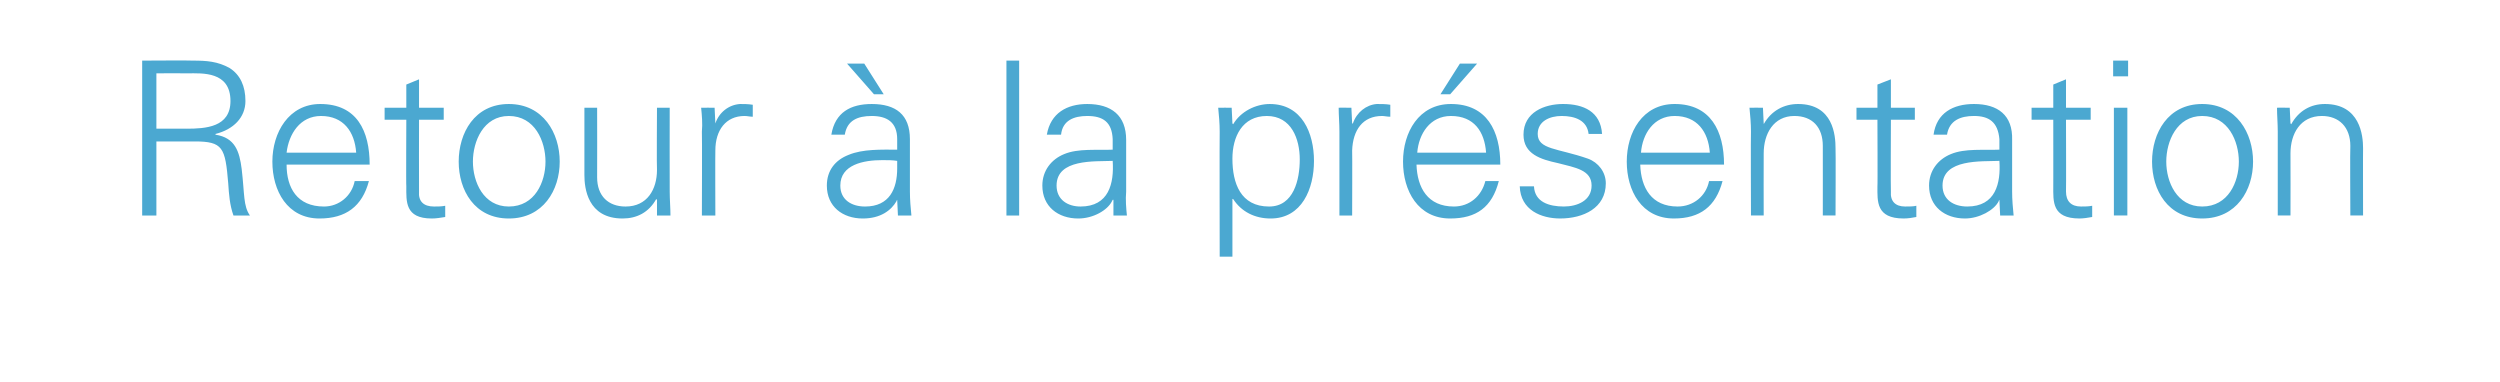 <?xml version="1.0" standalone="no"?><!DOCTYPE svg PUBLIC "-//W3C//DTD SVG 1.1//EN" "http://www.w3.org/Graphics/SVG/1.1/DTD/svg11.dtd"><svg xmlns="http://www.w3.org/2000/svg" version="1.1" width="334.1px" height="51px" viewBox="0 -8 334.1 51" style="top:-8px"><desc>Retour la pr sentation</desc><defs/><g id="Polygon381074"><path d="m24.9 9.2c2.6 0 5.9-.2 5.9-3.7c0-4-3.8-3.7-5.7-3.7c-.03-.02-4.2 0-4.2 0l0 7.4c0 0 3.97-.01 4 0zm-4 11.6l-1.9 0l0-20.7c0 0 6.79-.04 6.8 0c1.8 0 3.3.1 4.9 1c1.4.9 2.1 2.4 2.1 4.4c0 2.2-1.6 3.8-4 4.4c0 0 0 .1 0 .1c2.6.4 3.2 2.2 3.5 4.6c.4 3.4.2 4.9 1.1 6.2c0 0-2.2 0-2.2 0c-.5-1.4-.6-2.8-.7-4.3c-.4-4.8-.7-5.6-4.5-5.6c.02.02-5.1 0-5.1 0l0 9.9zm17.4-6.8c0 3.1 1.4 5.6 5 5.6c2 0 3.7-1.4 4.1-3.4c0 0 1.9 0 1.9 0c-.9 3.4-3.1 5-6.6 5c-4.3 0-6.3-3.7-6.3-7.6c0-3.9 2.2-7.7 6.4-7.7c4.9 0 6.6 3.6 6.6 8.1c0 0-11.1 0-11.1 0zm9.3-1.6c-.2-2.8-1.7-4.9-4.7-4.9c-2.8 0-4.3 2.4-4.6 4.9c0 0 9.3 0 9.3 0zm6.7-4.4l-2.9 0l0-1.6l2.9 0l0-3.1l1.7-.7l0 3.8l3.3 0l0 1.6l-3.3 0c0 0-.02 9.61 0 9.6c-.1 1.3.6 2 2 2c.5 0 1 0 1.5-.1c0 0 0 1.5 0 1.5c-.6.1-1.2.2-1.8.2c-3.6 0-3.4-2.3-3.4-4.3c-.04.05 0-8.9 0-8.9zm13.7-.5c-3.4 0-4.8 3.4-4.8 6.1c0 2.7 1.4 6 4.8 6c3.5 0 4.9-3.3 4.9-6c0-2.7-1.4-6.1-4.9-6.1zm6.8 6.1c0 3.8-2.2 7.6-6.8 7.6c-4.6 0-6.7-3.8-6.7-7.6c0-3.8 2.1-7.7 6.7-7.7c4.6 0 6.8 3.9 6.8 7.7zm13-7.2l1.7 0c0 0-.02 11.15 0 11.2c0 1.1.1 2.2.1 3.2c.02 0-1.8 0-1.8 0l0-2.1c0 0-.11-.08-.1-.1c-1 1.8-2.6 2.6-4.5 2.6c-4.7 0-5.1-4.1-5.1-5.8c0 0 0-9 0-9l1.7 0c0 0 .02 9.29 0 9.3c0 2.5 1.5 3.9 3.8 3.9c2.9 0 4.2-2.3 4.2-4.9c-.05-.02 0-8.3 0-8.3zm7.8 14.4l-1.8 0c0 0 .04-11.18 0-11.2c.1-1.1 0-2.2-.1-3.2c0-.02 1.8 0 1.8 0l.1 2.1c0 0 .02 0 0 0c.5-1.5 1.8-2.5 3.3-2.6c.5 0 1.1 0 1.7.1c0 0 0 1.6 0 1.6c-.4 0-.7-.1-1.1-.1c-2.5 0-3.9 1.9-3.9 4.6c-.03.02 0 8.7 0 8.7zm19.9-20.3l2.6 4.1l-1.3 0l-3.6-4.1l2.3 0zm.1 19.1c3.3 0 4.3-2.4 4.3-5.1c0-.4 0-.7 0-1c-.6-.1-1.2-.1-2-.1c-2.5 0-5.6.6-5.6 3.4c0 1.9 1.5 2.8 3.3 2.8zm4.3-9c0-2.3-1.4-3.1-3.4-3.1c-1.9 0-3.3.6-3.6 2.5c0 0-1.8 0-1.8 0c.5-3 2.6-4.1 5.4-4.1c3.2 0 5.1 1.4 5.1 4.7c0 0 0 7 0 7c0 1.1.1 2.2.2 3.2c-.04 0-1.8 0-1.8 0l-.1-2.1l0 0c0 0-.12.17-.1.2c-.7 1.2-2.1 2.3-4.5 2.3c-2.7 0-4.8-1.6-4.8-4.4c0-2 1.1-3.4 2.9-4.1c1.9-.8 4.4-.7 6.5-.7c0 0 0-1.4 0-1.4zm16.3 10.2l-1.7 0l0-20.7l1.7 0l0 20.7zm8.2-1.2c3.8 0 4.5-3.1 4.3-6.1c-2.4.1-7.5-.3-7.5 3.3c0 1.9 1.5 2.8 3.2 2.8zm4.3-9c-.1-2.3-1.3-3.1-3.4-3.1c-1.8 0-3.3.6-3.5 2.5c0 0-1.9 0-1.9 0c.5-2.9 2.7-4.1 5.4-4.1c3.2 0 5.2 1.5 5.2 4.8c0 0 0 6.9 0 6.9c-.1 1.1 0 2.2.1 3.2c0 0-1.8 0-1.8 0l0-2.1l-.1 0c0 0-.09.17-.1.2c-.6 1.2-2.5 2.3-4.5 2.3c-2.7 0-4.8-1.6-4.8-4.4c0-2 1.2-3.5 2.9-4.2c1.9-.8 4.4-.5 6.5-.6c0 0 0-1.4 0-1.4zm20.9 9c3.3 0 4.1-3.6 4.1-6.3c0-2.7-1.1-5.8-4.4-5.8c-3.3 0-4.6 2.8-4.6 5.7c0 3.3 1.1 6.4 4.9 6.4zm-4.9 6.7l-1.7 0c0 0-.03-16.68 0-16.7c0-1.1-.1-2.2-.2-3.2c.03-.02 1.8 0 1.8 0l.1 2.1c0 0 .05.06.1.1c1-1.7 3-2.7 4.9-2.7c4.3 0 5.9 3.9 5.9 7.6c0 3.7-1.6 7.7-5.8 7.7c-2.1 0-3.9-.9-5-2.6c-.05-.04-.1 0-.1 0l0 7.7zm16-5.5l-1.7 0c0 0 0-11.18 0-11.2c0-1.1-.1-2.2-.1-3.2c-.04-.02 1.7 0 1.7 0l.1 2.1c0 0 .08 0 .1 0c.5-1.5 1.8-2.5 3.2-2.6c.6 0 1.2 0 1.8.1c0 0 0 1.6 0 1.6c-.4 0-.8-.1-1.1-.1c-2.6 0-3.9 1.9-4 4.6c.03.02 0 8.7 0 8.7zm8.6-6.8c.1 3.1 1.5 5.6 5 5.6c2.1 0 3.7-1.4 4.2-3.4c0 0 1.8 0 1.8 0c-.9 3.5-3 5-6.5 5c-4.3 0-6.3-3.7-6.3-7.6c0-3.9 2.1-7.7 6.4-7.7c4.8 0 6.6 3.6 6.6 8.1c0 0-11.2 0-11.2 0zm9.3-1.6c-.2-2.8-1.6-4.9-4.7-4.9c-2.8 0-4.3 2.4-4.5 4.9c0 0 9.2 0 9.2 0zm-1.2-11.9l-3.6 4.1l-1.3 0l2.6-4.1l2.3 0zm11.5 5.4c2.7 0 5 1 5.2 4c0 0-1.8 0-1.8 0c-.2-1.8-1.8-2.4-3.6-2.4c-1.6 0-3.2.7-3.2 2.4c0 2.1 2.7 1.9 6.7 3.3c1.4.5 2.4 1.8 2.4 3.3c0 3.3-3 4.7-6.1 4.7c-2.5 0-5.3-1.1-5.4-4.3c0 0 1.9 0 1.9 0c.1 2.1 2 2.7 4 2.7c1.8 0 3.7-.8 3.7-2.8c0-2.1-2.2-2.4-4.5-3c-2.3-.5-4.6-1.2-4.6-3.8c0-3 2.8-4.1 5.3-4.1zm10.3 8.1c.1 3.1 1.5 5.6 5 5.6c2.1 0 3.8-1.4 4.2-3.4c0 0 1.8 0 1.8 0c-.9 3.4-3 5-6.5 5c-4.3 0-6.3-3.7-6.3-7.6c0-3.9 2.1-7.7 6.4-7.7c4.8 0 6.6 3.6 6.6 8.1c0 0-11.2 0-11.2 0zm9.3-1.6c-.2-2.8-1.7-4.9-4.7-4.9c-2.8 0-4.3 2.4-4.5 4.9c0 0 9.2 0 9.2 0zm7.2 8.4l-1.7 0c0 0-.04-11.18 0-11.2c0-1.1-.1-2.2-.2-3.2c.02-.02 1.8 0 1.8 0l.1 2.1c0 0 .04.06 0 .1c1-1.8 2.7-2.7 4.6-2.7c4.7 0 5 4.2 5 5.9c.04-.02 0 9 0 9l-1.7 0c0 0 .01-9.31 0-9.3c0-2.5-1.4-4-3.8-4c-2.8 0-4.1 2.4-4.1 5c-.02 0 0 8.3 0 8.3zm15.2-12.8l-2.8 0l0-1.6l2.8 0l0-3.1l1.8-.7l0 3.8l3.2 0l0 1.6l-3.2 0c0 0-.04 9.61 0 9.6c-.1 1.3.6 2 1.9 2c.6 0 1.1 0 1.5-.1c0 0 0 1.5 0 1.5c-.5.1-1.1.2-1.7.2c-3.7 0-3.5-2.3-3.5-4.3c.04.05 0-8.9 0-8.9zm12 11.6c3.8 0 4.5-3.1 4.3-6.1c-2.4.1-7.6-.3-7.6 3.3c0 1.9 1.5 2.8 3.3 2.8zm4.3-9c-.2-2.3-1.4-3.1-3.4-3.1c-1.8 0-3.3.6-3.6 2.5c0 0-1.8 0-1.8 0c.4-2.9 2.6-4.1 5.4-4.1c3.2 0 5.2 1.5 5.1 4.8c0 0 0 6.9 0 6.9c0 1.1.1 2.2.2 3.2c-.04 0-1.8 0-1.8 0l-.1-2.1l0 0c0 0-.12.17-.1.2c-.6 1.2-2.6 2.3-4.5 2.3c-2.7 0-4.8-1.6-4.8-4.4c0-2 1.2-3.5 2.9-4.2c1.9-.8 4.4-.5 6.5-.6c0 0 0-1.4 0-1.4zm7.2-2.6l-2.9 0l0-1.6l2.9 0l0-3.1l1.7-.7l0 3.8l3.3 0l0 1.6l-3.3 0c0 0 .03 9.61 0 9.6c0 1.3.7 2 2 2c.5 0 1 0 1.5-.1c0 0 0 1.5 0 1.5c-.5.1-1.2.2-1.7.2c-3.7 0-3.5-2.3-3.5-4.3c.01.05 0-8.9 0-8.9zm9.9-1.6l0 14.4l-1.8 0l0-14.4l1.8 0zm.1-4.2l-2 0l0-2.1l2 0l0 2.1zm9.9 5.3c-3.4 0-4.8 3.4-4.8 6.1c0 2.7 1.4 6 4.8 6c3.5 0 4.9-3.3 4.9-6c0-2.7-1.4-6.1-4.9-6.1zm6.8 6.1c0 3.8-2.2 7.6-6.8 7.6c-4.6 0-6.7-3.8-6.7-7.6c0-3.8 2.1-7.7 6.7-7.7c4.6 0 6.8 3.9 6.8 7.7zm5 7.2l-1.7 0c0 0 0-11.18 0-11.2c0-1.1-.1-2.2-.1-3.2c-.04-.02 1.7 0 1.7 0l.1 2.1c0 0 .08.06.1.1c1-1.8 2.6-2.7 4.5-2.7c4.7 0 5.1 4.2 5.1 5.9c-.02-.02 0 9 0 9l-1.7 0c0 0-.05-9.31 0-9.3c0-2.5-1.5-4-3.8-4c-2.9 0-4.2 2.4-4.2 5c.02 0 0 8.3 0 8.3z" stroke="none" fill="#4ba8d1"/></g></svg>